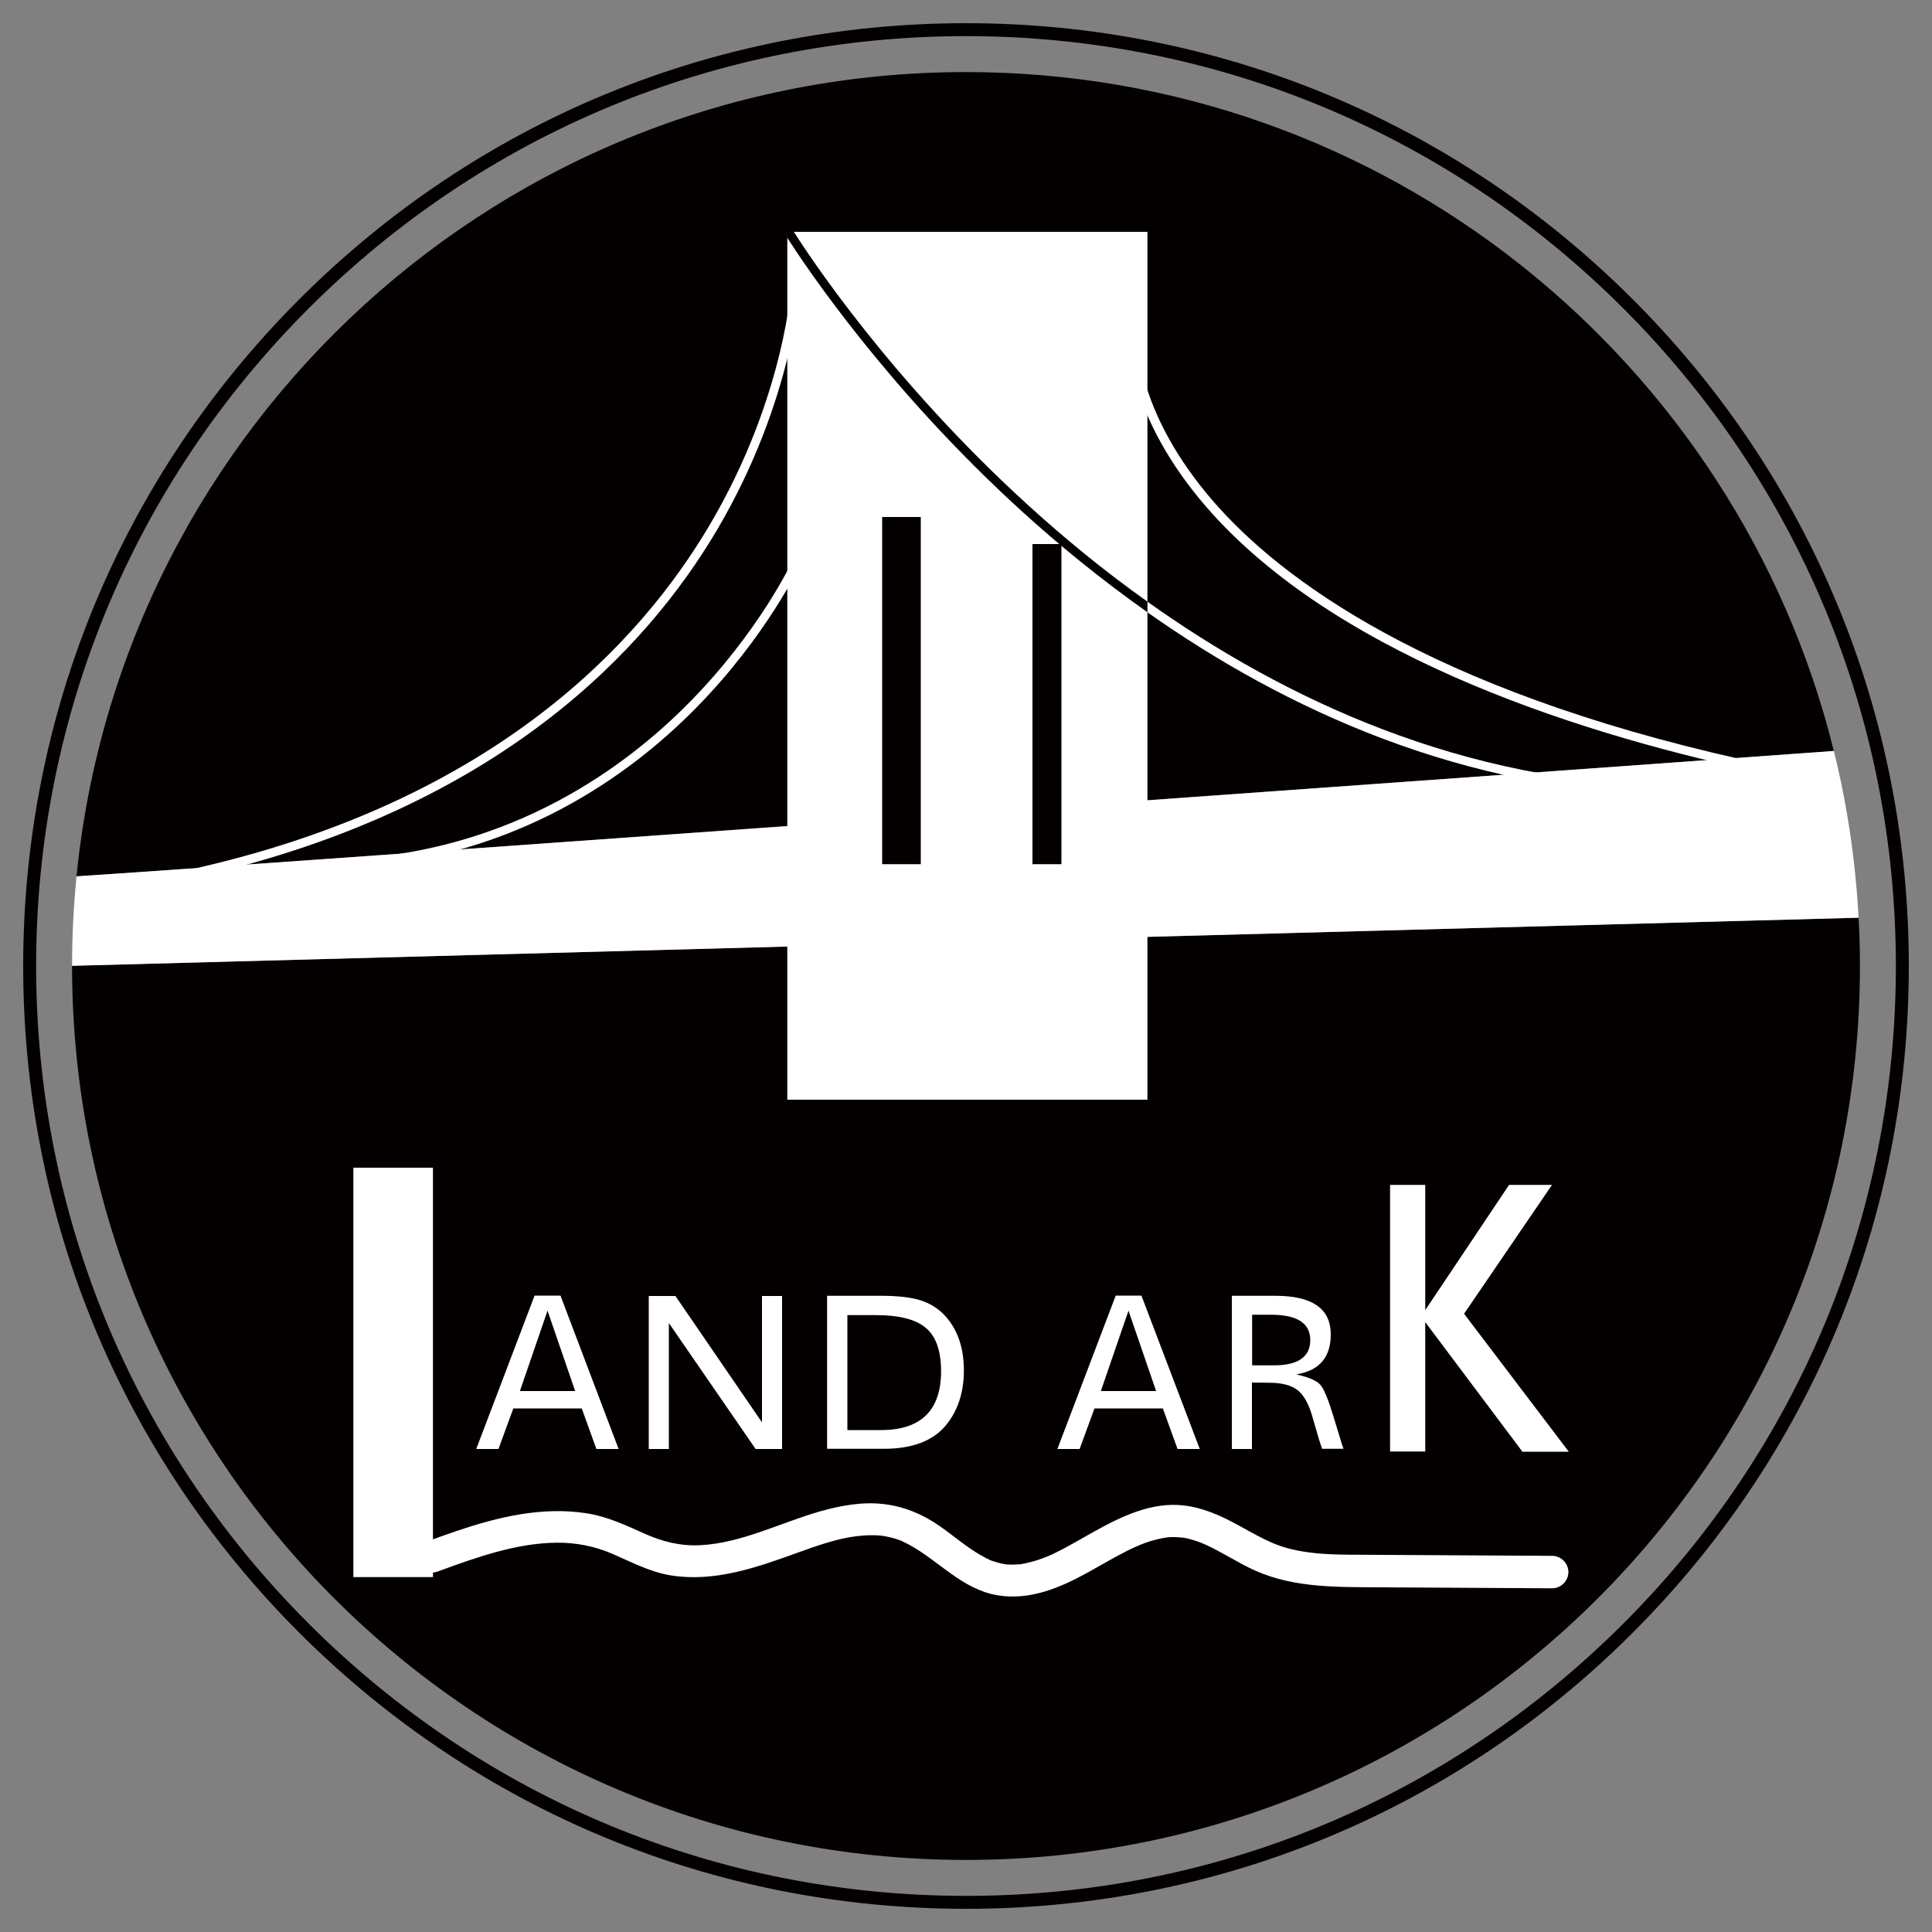 <?xml version="1.0" encoding="UTF-8"?>
<svg data-bbox="12 12 976 976" viewBox="0 0 1000 1000" xmlns="http://www.w3.org/2000/svg" data-type="color">
    <rect x="0" y="0" width="1000" height="1000" fill="#808080" stroke="none"/>
    <g>
        <path d="M500 988c-130.4 0-252.9-50.8-345.1-142.9C62.7 752.9 12 630.4 12 500s50.8-252.9 142.9-345.1C247.1 62.7 369.6 12 500 12s252.9 50.8 345.1 142.9C937.3 247.1 988 369.6 988 500s-50.8 252.9-142.9 345.1C752.9 937.3 630.4 988 500 988m0-969.3c-128.6 0-249.4 50.1-340.3 141S18.7 371.4 18.7 500s50.1 249.4 141 340.3 211.8 141 340.3 141 249.4-50.1 340.3-141 141-211.8 141-340.3-50.1-249.4-141-340.3-211.7-141-340.3-141" fill="#040000" data-color="1"/>
        <path d="M500 37.3c-239.9 0-437.1 182.5-460.4 416.3 75.1-4.9 822.5-58.7 909.6-64.9C899.3 186.9 717.2 37.3 500 37.3" fill="#040000" data-color="1"/>
        <path d="M37.3 499.9v.1c0 255.5 207.2 462.7 462.7 462.7S962.7 755.5 962.7 500c0-8.4-.2-16.7-.7-25z" fill="#040000" data-color="1"/>
        <path d="M949.2 388.7c-87.1 6.3-834.4 60.1-909.6 64.9-1.5 15.2-2.3 30.7-2.3 46.3L962 475c-1.6-29.6-5.9-58.5-12.8-86.3" fill="#ffffff" data-color="2"/>
        <path fill="#ffffff" d="M593.9 120v449.2H407.5V120z" data-color="2"/>
        <path fill="#ffffff" d="M224.1 604.4v211.9h-41.2V604.4z" data-color="2"/>
        <path d="M226.3 813.5c19.9-7.3 40.7-14.8 61.8-15 10-.1 19.6 1.8 28.5 5.6 10 4.3 19.6 9.5 30.5 11.3 23 3.7 44.9-4.2 66.2-11.9 9.7-3.5 20.5-7.3 30.3-8.4 4.8-.6 10.7-.7 14.8.1 2.4.5 4.7 1 7 1.9.6.2 1.2.4 1.8.7-.4-.1-1.2-.6.3.2l3 1.5c15.5 8.4 27.5 23.1 45.7 26.2 16.8 2.8 32.3-3.8 46.7-11.7 6.9-3.8 13.7-7.9 20.7-11.4 1.7-.9 3.4-1.6 5.2-2.4.1 0 1.2-.5.4-.2-.9.4.5-.2.7-.3 1-.4 2.1-.8 3.1-1.2 3.5-1.2 7-2.1 10.6-2.7-1.7.3.4 0 1-.1.8-.1 1.7-.1 2.5-.1 1 0 2 0 2.9.1.5 0 2.7.3 1.8.1 2.3.3 4.5.9 6.7 1.6 2.3.7 4.3 1.6 5.7 2.2 8.7 4 16.7 9.4 25.4 13.3 20.8 9.3 43.7 8.5 66 8.7 23.5.1 47 .3 70.5.4 5.8 0 11.6.1 17.3.1 4.6 0 8.4-3.9 8.4-8.4 0-4.6-3.9-8.4-8.4-8.4-23.5-.1-47-.3-70.5-.4-11.7-.1-23.5-.1-35.2-.2-10.6-.1-20.7-.6-30.7-3.2-9.2-2.4-16.8-7-25.6-11.8-9.1-5-18.4-9.3-28.8-10.5-16.5-1.9-32.2 5.7-46.2 13.5-6.9 3.8-13.6 7.9-20.7 11.3-.8.4-1.6.8-2.4 1.1-.5.2-.9.4-1.4.6.3-.1 1.5-.6 0 0-1.7.7-3.4 1.3-5.2 1.9-1.7.5-3.4 1-5.2 1.4-.8.2-1.6.3-2.4.5-.3 0-1.8.2-.6.1s-.8.1-1 .1c-1.8.1-3.6.2-5.3.1-.8 0-1.7-.1-2.5-.2 1.8.2-.8-.2-1.4-.3-1.6-.4-4.6-1.3-5.4-1.6-1-.4-3.7-1.8-5.4-2.8-7.6-4.4-14.2-10.2-21.4-15.2-8.7-6-18.2-10-28.8-11.2-11-1.3-22.3.8-32.9 3.8-20.6 5.9-40.8 16.5-62.1 17.5-10.2.5-19.5-1.9-28.5-5.9-10-4.5-19.8-9.1-30.7-10.7-22.6-3.4-45 1.9-66.3 9.1-5.1 1.7-10.1 3.5-15.2 5.4-4.3 1.6-7.2 5.7-5.9 10.4 1.4 3.6 6.3 7 10.6 5.4" fill="#ffffff" data-color="2"/>
        <path d="m290.1 670.6 30.1 79.4h-11.5l-7.6-21h-35.4l-7.7 21h-11.5l30.2-79.4zm7.6 49.4-14.3-41.6-14.3 41.6z" fill="#ffffff" data-color="2"/>
        <path d="M404.8 670.7V750h-13.7l-44.9-65.2V750h-10.4v-79.2h13.8l44.8 65.4v-65.4h10.4z" fill="#ffffff" data-color="2"/>
        <path d="M428.2 670.7h28c9.2 0 16.4.9 21.6 2.8s9.6 5.1 13.1 9.6c5.3 6.8 8 15.6 8 26.2 0 11.4-3.1 20.8-9.2 28.3-6.7 8.2-17.5 12.3-32.3 12.3h-29.3v-79.2zm10.4 9.9v59.6H456c20.7 0 31.1-10.2 31.1-30.5 0-10.4-2.6-17.9-7.8-22.3-5.2-4.5-13.9-6.7-26-6.7h-14.7z" fill="#ffffff" data-color="2"/>
        <path d="M590.8 670.6 621 750h-11.5l-7.6-21h-35.4l-7.7 21h-11.5l30.2-79.4zm7.6 49.4-14.3-41.6-14.3 41.6z" fill="#ffffff" data-color="2"/>
        <path d="M637.6 670.7h22.5c19.2 0 28.7 6.7 28.7 20 0 11.4-5.5 18.2-16.4 20.4l-1.4.3 1.3.3c5.7 1.4 9.5 3.1 11.3 5.3q2.7 3.3 6.6 16.2l3.3 10.8c.5 1.8 1.1 3.8 1.9 5.9h-11.1c-.6-1.8-1.1-3.4-1.6-4.9l-3.4-11.7c-1.9-6.7-4.5-11.3-7.7-13.8-3.3-2.5-8.1-3.8-14.7-3.8l-8.9-.1V750h-10.4zm10.5 9.8v26.2h11.3c12.5 0 18.8-4.4 18.8-13.1s-6.8-13.1-20.3-13.1z" fill="#ffffff" data-color="2"/>
        <path d="M737.7 613.3v138h-18.2v-138zm65.6 0L757.8 680l54.2 71.4h-24l-52.5-70 45.6-68.1z" fill="#ffffff" data-color="2"/>
        <path d="M102.8 453.6c-1 0-2-.7-2.2-1.7-.3-1.2.5-2.4 1.7-2.7 153.4-35.2 228.8-116 265.1-177.6 39.3-66.6 42.4-125.6 42.4-126.2.1-1.2 1.2-2.2 2.4-2.1s2.2 1.1 2.1 2.4c0 .6-3.2 60.7-43 128.3-36.7 62.3-113 144.1-268 179.7-.2-.1-.3-.1-.5-.1" fill="#ffffff" data-color="2"/>
        <path d="M182.9 449.1c-1.2 0-2.2-.9-2.2-2.1-.1-1.2.9-2.3 2.1-2.4 83.1-5.4 140.4-47 173.9-80.9 36.3-36.8 53.2-72.8 53.3-73.2.5-1.1 1.9-1.6 3-1.1s1.6 1.9 1.1 3c-.2.4-17.3 37-54.1 74.3-34 34.5-92.3 76.8-176.9 82.3-.1.1-.1.1-.2.1" fill="#ffffff" data-color="2"/>
        <path d="M916.4 400.8h-.5c-93.6-19.5-219.6-58.8-288.5-135-41.4-46-42.4-83.2-42.4-84.7 0-1.2 1-2.3 2.2-2.3 1.3-.1 2.3 1 2.3 2.2 0 .4 1.1 37.3 41.7 82.1 37.6 41.4 117.7 98.2 285.7 133.3 1.2.3 2 1.4 1.7 2.7-.2 1-1.2 1.7-2.2 1.7" fill="#ffffff" data-color="2"/>
        <path fill="#040000" d="M476.6 267.6v179.7h-20V267.6z" data-color="1"/>
        <path fill="#040000" d="M549.4 281.6v165.7h-15V281.6z" data-color="1"/>
        <path d="M410.9 120c-.8-1.2-1.2-1.9-1.2-1.9-.6-1.1-2-1.4-3.1-.8s-1.4 2-.8 3.1c0 .1.6 1 1.7 2.7V120z" fill="#040000" data-color="1"/>
        <path d="M867.5 406.8c-110.1-.9-203.4-45.4-273.5-95.3v5.5c70.4 49.6 163.6 93.4 273.5 94.3 1.2 0 2.2-1 2.3-2.2-.1-1.3-1.1-2.3-2.3-2.3" fill="#ffffff" data-color="2"/>
        <path d="M532.4 261.7c-71.1-64.6-114-129.8-121.5-141.7h-3.4v3.1c8.7 13.6 51.5 78 121.7 141.8 18.7 17 40.4 34.8 64.7 52v-5.5c-23.1-16.4-43.7-33.5-61.5-49.7" fill="#040000" data-color="1"/>
    </g>
</svg>
